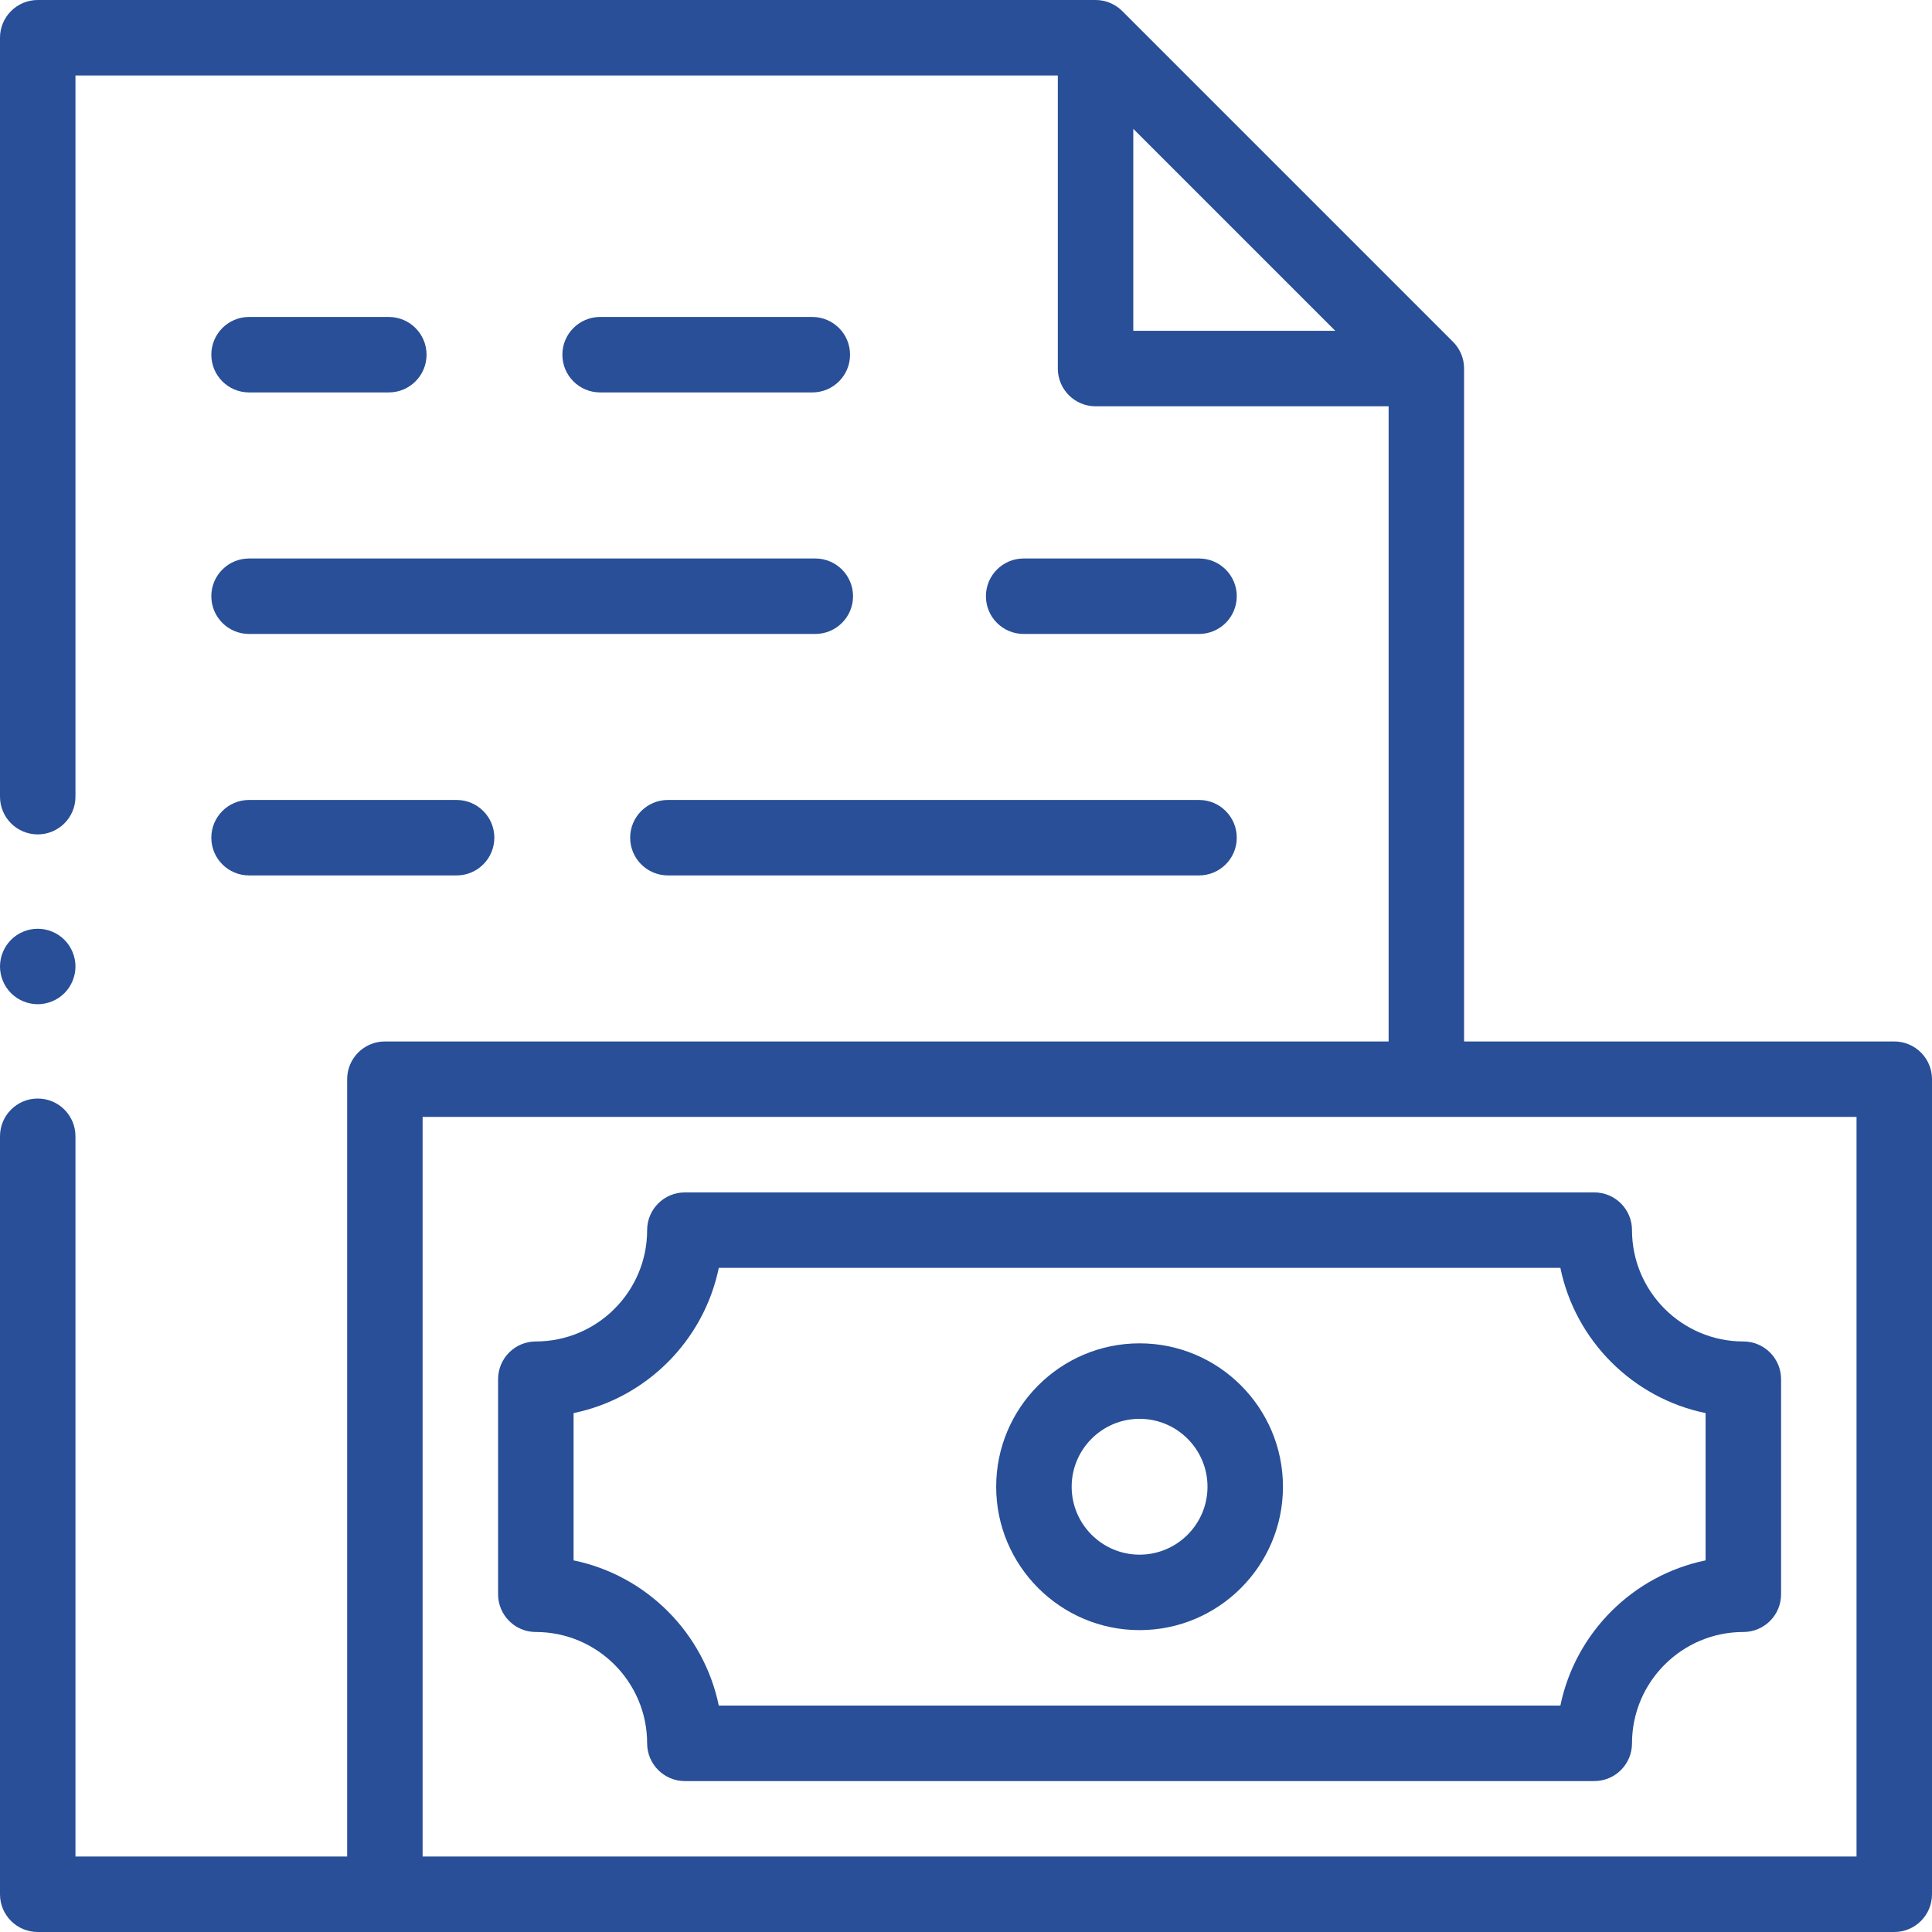 <svg width="68" height="68" viewBox="0 0 68 68" fill="none" xmlns="http://www.w3.org/2000/svg">
<path d="M66.672 36.656H51.531V12.971C51.531 12.605 51.383 12.273 51.142 12.032L51.142 12.032L39.499 0.389C39.259 0.149 38.926 0 38.56 0H1.328C0.595 0 0 0.595 0 1.328V28.04C0 28.774 0.595 29.368 1.328 29.368C2.062 29.368 2.656 28.774 2.656 28.04V2.656H37.232V12.971C37.232 13.705 37.827 14.3 38.56 14.3H48.875V36.656H13.547C12.813 36.656 12.219 37.251 12.219 37.984V65.344H2.656V39.993C2.656 39.26 2.062 38.665 1.328 38.665C0.595 38.665 0 39.26 0 39.993V66.672C0 67.405 0.595 68 1.328 68H66.672C67.405 68 68 67.405 68 66.672V37.984C68 37.251 67.405 36.656 66.672 36.656ZM39.888 11.643V4.534L46.997 11.643H39.888ZM65.344 65.344H14.875V39.312H65.344V65.344Z" fill="#284F97"/>
<path d="M1.328 35.345C1.677 35.345 2.02 35.203 2.267 34.956C2.514 34.709 2.656 34.367 2.656 34.017C2.656 33.667 2.514 33.325 2.267 33.078C2.02 32.83 1.677 32.689 1.328 32.689C0.979 32.689 0.636 32.83 0.389 33.078C0.142 33.325 0 33.667 0 34.017C0 34.367 0.142 34.709 0.389 34.956C0.636 35.203 0.979 35.345 1.328 35.345Z" fill="#284F97"/>
<path d="M18.859 57.441C21.02 57.441 22.777 59.199 22.777 61.359C22.777 62.093 23.372 62.688 24.105 62.688H56.113C56.847 62.688 57.441 62.093 57.441 61.359C57.441 59.199 59.199 57.441 61.359 57.441C62.093 57.441 62.688 56.847 62.688 56.113V48.543C62.688 47.809 62.093 47.215 61.359 47.215C59.199 47.215 57.441 45.457 57.441 43.297C57.441 42.563 56.847 41.969 56.113 41.969H24.105C23.372 41.969 22.777 42.563 22.777 43.297C22.777 45.457 21.02 47.215 18.859 47.215C18.126 47.215 17.531 47.809 17.531 48.543V56.113C17.531 56.847 18.126 57.441 18.859 57.441ZM20.188 49.736C22.749 49.209 24.771 47.186 25.299 44.625H54.92C55.447 47.186 57.47 49.209 60.031 49.736V54.92C57.47 55.447 55.447 57.47 54.92 60.031H25.299C24.771 57.47 22.749 55.447 20.188 54.92V49.736Z" fill="#284F97"/>
<path d="M40.109 57.375C42.892 57.375 45.156 55.111 45.156 52.328C45.156 49.545 42.892 47.281 40.109 47.281C37.327 47.281 35.062 49.545 35.062 52.328C35.062 55.111 37.327 57.375 40.109 57.375ZM40.109 49.938C41.428 49.938 42.5 51.01 42.5 52.328C42.5 53.646 41.428 54.719 40.109 54.719C38.791 54.719 37.719 53.646 37.719 52.328C37.719 51.01 38.791 49.938 40.109 49.938Z" fill="#284F97"/>
<path d="M8.766 30.812H16.071C16.804 30.812 17.399 30.218 17.399 29.484C17.399 28.751 16.804 28.156 16.071 28.156H8.766C8.032 28.156 7.438 28.751 7.438 29.484C7.438 30.218 8.032 30.812 8.766 30.812Z" fill="#284F97"/>
<path d="M22.18 29.484C22.18 30.218 22.775 30.812 23.509 30.812H42.202C42.935 30.812 43.53 30.218 43.53 29.484C43.53 28.751 42.935 28.156 42.202 28.156H23.509C22.775 28.156 22.18 28.751 22.18 29.484Z" fill="#284F97"/>
<path d="M8.766 13.812H13.684C14.418 13.812 15.013 13.218 15.013 12.484C15.013 11.751 14.418 11.156 13.684 11.156H8.766C8.032 11.156 7.438 11.751 7.438 12.484C7.438 13.218 8.032 13.812 8.766 13.812Z" fill="#284F97"/>
<path d="M28.591 13.812C29.324 13.812 29.919 13.218 29.919 12.484C29.919 11.751 29.324 11.156 28.591 11.156H21.122C20.388 11.156 19.794 11.751 19.794 12.484C19.794 13.218 20.388 13.812 21.122 13.812H28.591Z" fill="#284F97"/>
<path d="M8.766 22.313H28.696C29.429 22.313 30.024 21.719 30.024 20.985C30.024 20.252 29.429 19.657 28.696 19.657H8.766C8.032 19.657 7.438 20.252 7.438 20.985C7.438 21.719 8.032 22.313 8.766 22.313Z" fill="#284F97"/>
<path d="M42.202 22.313C42.935 22.313 43.53 21.719 43.53 20.985C43.53 20.252 42.935 19.657 42.202 19.657H36.029C35.295 19.657 34.701 20.252 34.701 20.985C34.701 21.719 35.295 22.313 36.029 22.313H42.202Z" fill="#284F97"/>
</svg>
